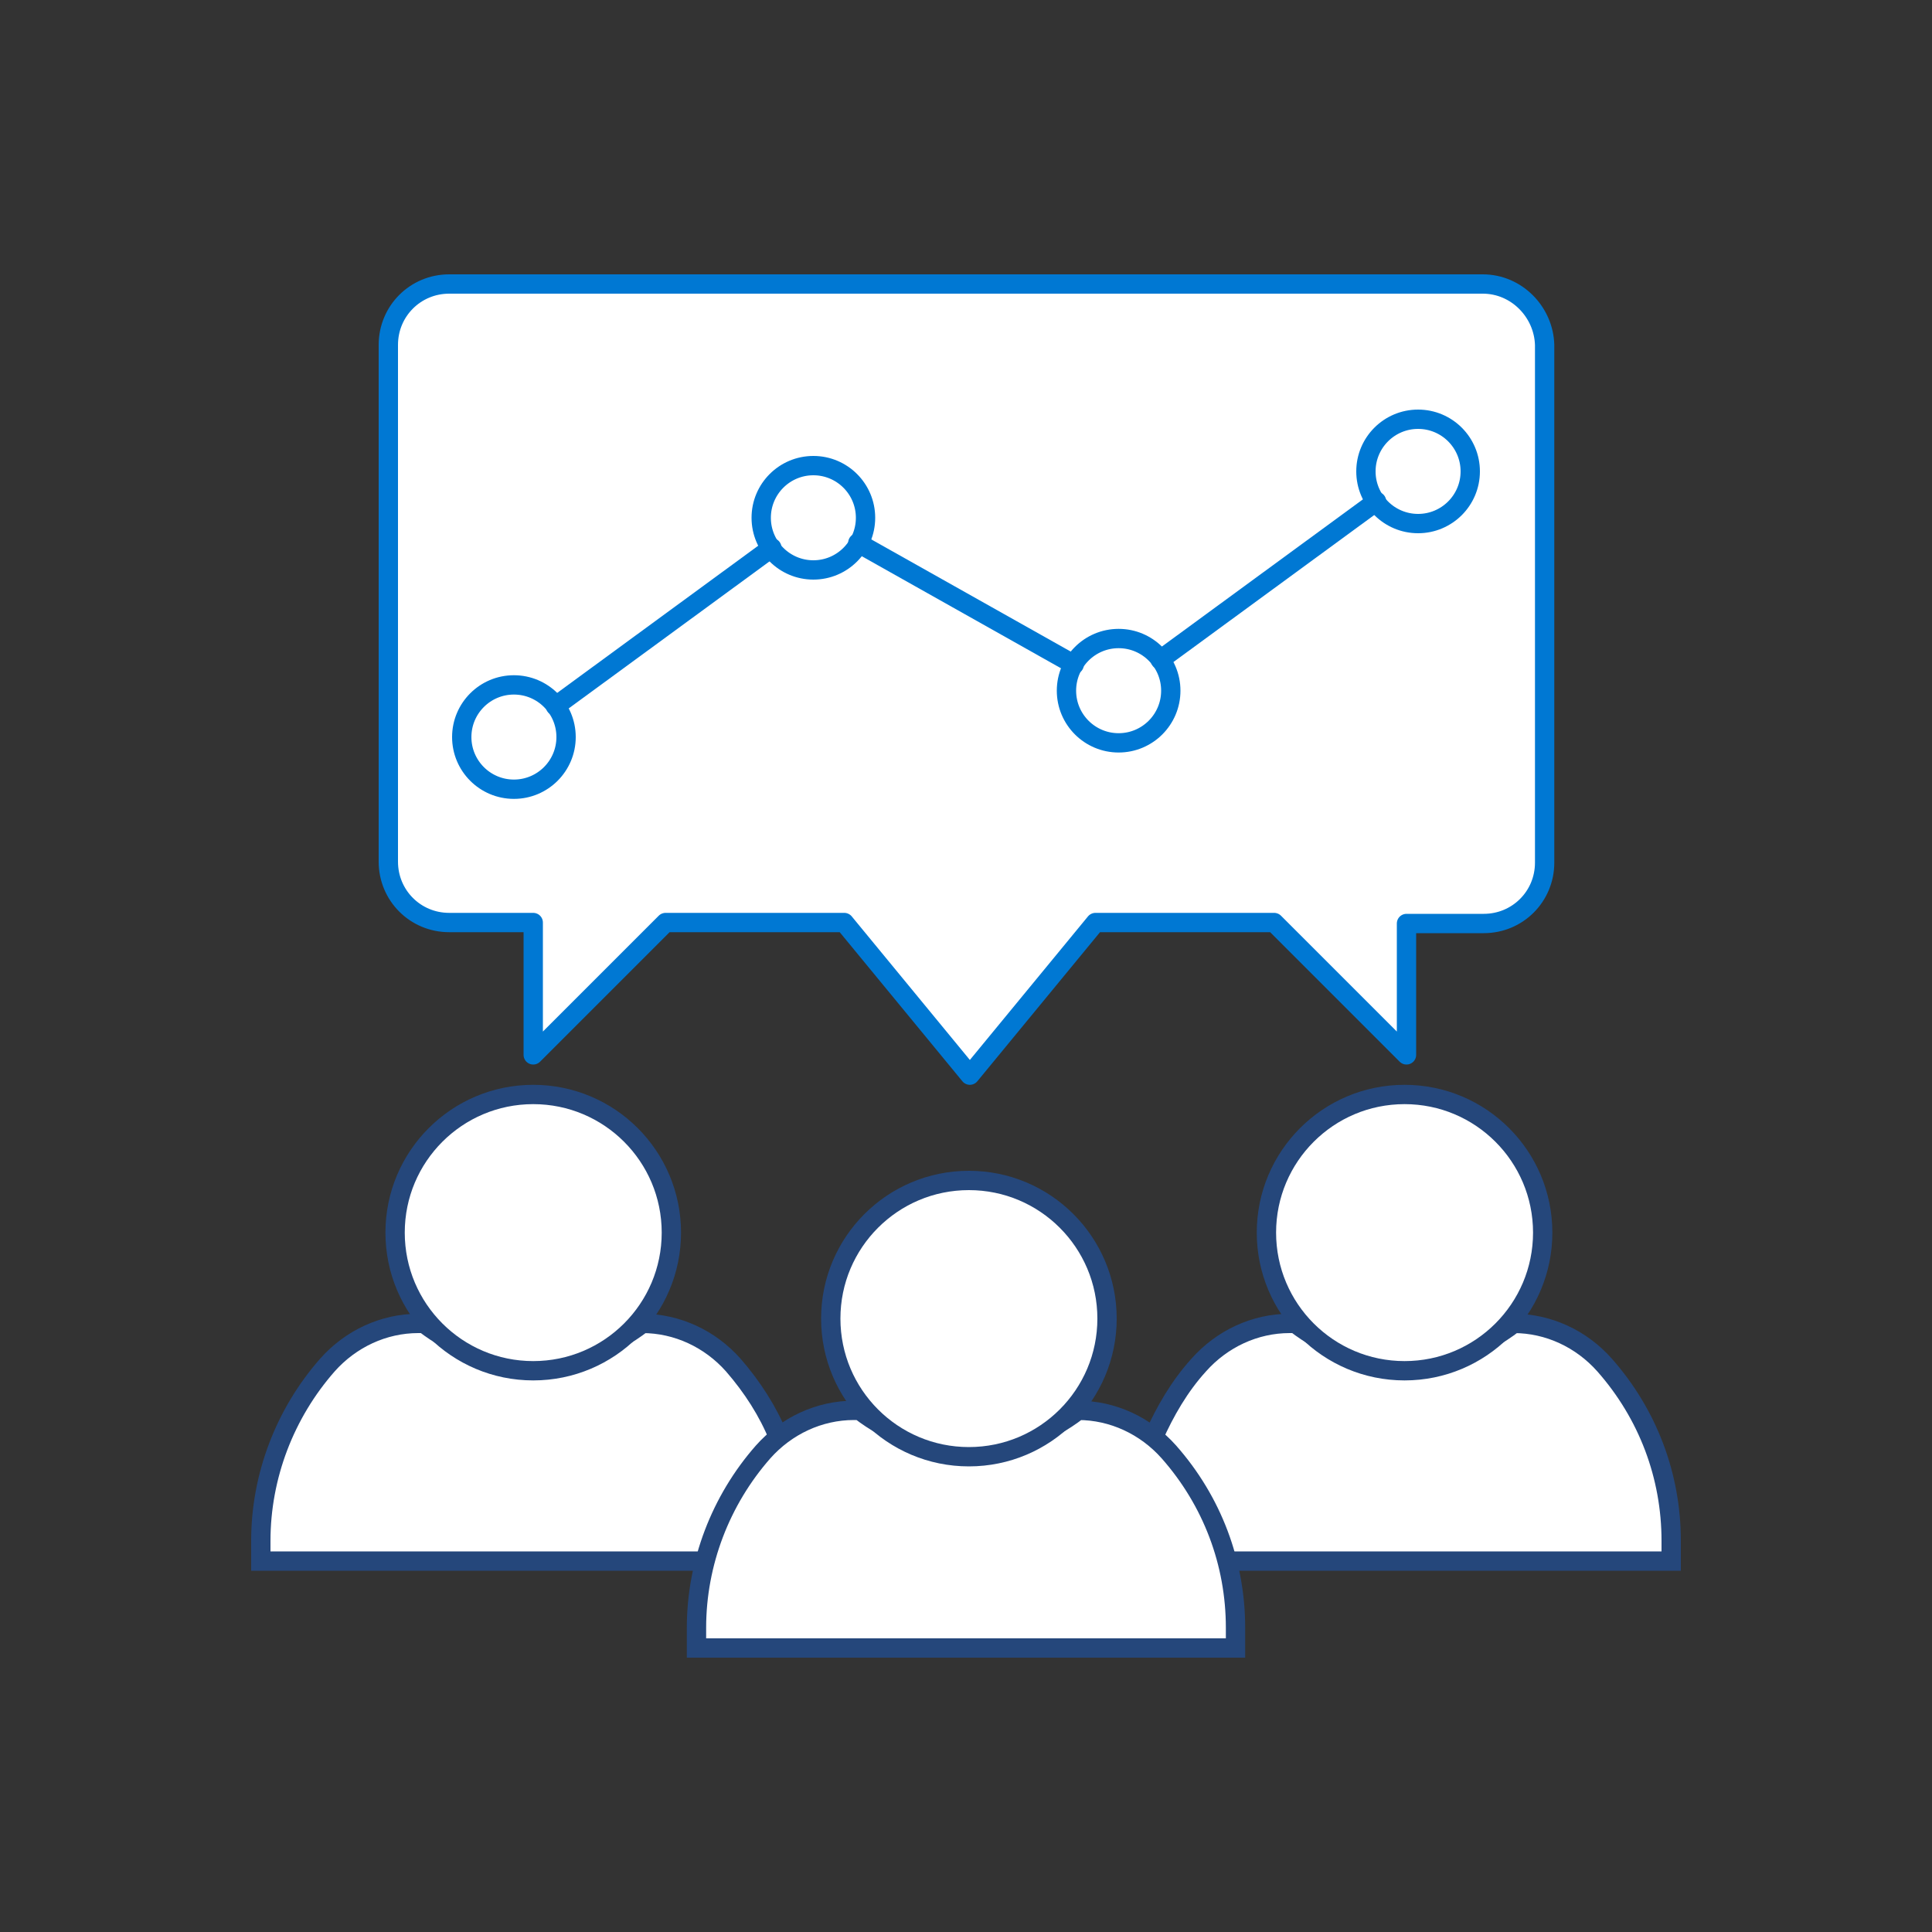 <?xml version="1.0" encoding="utf-8"?>
<!-- Generator: Adobe Illustrator 25.1.0, SVG Export Plug-In . SVG Version: 6.00 Build 0)  -->
<svg version="1.1" id="Layer_1" xmlns="http://www.w3.org/2000/svg" xmlns:xlink="http://www.w3.org/1999/xlink" x="0px" y="0px"
	 viewBox="0 0 200 200" style="enable-background:new 0 0 200 200;" xml:space="preserve">
<rect x="0" y="0" width="200" height="200" fill="#333333" stroke="none"/>
<style type="text/css">
	.st0{fill:#FFFFFF;stroke:#0078D3;stroke-width:2.433;stroke-linecap:round;stroke-linejoin:round;stroke-miterlimit:10;}
	.st1{fill:none;stroke:#23487B;stroke-width:2.433;stroke-miterlimit:10;}
	.st2{fill:none;stroke:#0078D3;stroke-width:2.433;stroke-linecap:round;stroke-linejoin:round;stroke-miterlimit:10;}
	.st3{fill:#FFFFFF;stroke:#25477B;stroke-width:2.433;stroke-linecap:round;stroke-linejoin:round;stroke-miterlimit:10;}
	.st4{fill:#FFFFFF;stroke:#25477B;stroke-width:2;stroke-miterlimit:10;}
	.st5{fill:#FFFFFF;stroke:#0078D3;stroke-width:2;stroke-linecap:round;stroke-linejoin:round;stroke-miterlimit:10;}
	.st6{fill:none;stroke:#0078D3;stroke-width:2;stroke-linecap:round;stroke-linejoin:round;stroke-miterlimit:10;}
	.st7{fill:#FFFFFF;stroke:#25477B;stroke-width:2.433;stroke-linecap:round;stroke-linejoin:round;}
	.st8{fill:#FAFAFA;stroke:#0078D3;stroke-width:2.433;stroke-miterlimit:10;}
	.st9{fill:#0078D3;}
	.st10{fill:#FFFFFF;stroke:#25477B;stroke-width:2.433;stroke-miterlimit:10;}
	.st11{clip-path:url(#SVGID_2_);fill:#FFFFFF;}
	
		.st12{clip-path:url(#SVGID_2_);fill:none;stroke:#26477A;stroke-width:2.433;stroke-linecap:round;stroke-linejoin:round;stroke-miterlimit:10;}
	
		.st13{clip-path:url(#SVGID_2_);fill:none;stroke:#0078D4;stroke-width:2.433;stroke-linecap:round;stroke-linejoin:round;stroke-miterlimit:10;}
	.st14{clip-path:url(#SVGID_2_);fill:#E7F6FD;}
</style>
<g>
	<g>
		<path class="st4" d="M127,161.6h0.5h35.2H173v-2.1c0-6.7-2.4-13.1-6.9-18.2l0,0c-2.4-2.7-5.8-4.3-9.4-4.3c-3.1,2.4-7,3.9-11.3,3.9
			c-4.3,0-8.2-1.5-11.3-3.9h-0.6c-3.6,0-7,1.6-9.4,4.3l0,0c-2,2.2-3.5,4.8-4.7,7.5"/>
		<path class="st4" d="M80.6,148.8c-1.1-2.7-2.7-5.2-4.7-7.5l0,0c-2.4-2.7-5.8-4.3-9.4-4.3c-3.1,2.4-7,3.9-11.3,3.9
			c-4.3,0-8.2-1.5-11.3-3.9h-0.6c-3.6,0-7,1.6-9.4,4.3l0,0c-4.4,5-6.9,11.5-6.9,18.2v2.1h10.3h35.2H73"/>
		<path class="st4" d="M111.6,146L111.6,146c-3.1,2.4-7,3.9-11.3,3.9s-8.2-1.5-11.3-3.9h-0.6c-3.6,0-7,1.6-9.4,4.3l0,0
			c-4.4,5-6.9,11.5-6.9,18.2v2.1h10.3h35.2h10.3v-2.1c0-6.7-2.4-13.1-6.9-18.2l0,0C118.6,147.6,115.2,146,111.6,146z"/>
		<circle class="st4" cx="100.3" cy="136.5" r="14.3"/>
		<circle class="st4" cx="145.4" cy="127.6" r="14.3"/>
		<circle class="st4" cx="55.2" cy="127.6" r="14.3"/>
		<path class="st5" d="M153.5,29.4H46.5c-3.5,0-6.3,2.8-6.3,6.3v53.5c0,3.5,2.8,6.3,6.3,6.3h8.7v13.7l13.7-13.7h18.5l13,15.8
			l13-15.8h18.5l13.7,13.7V95.6h8c3.5,0,6.3-2.8,6.3-6.3V35.7C159.8,32.3,157,29.4,153.5,29.4z"/>
		<g id="XMLID_64_">
			<g>
				<circle id="XMLID_73_" class="st5" cx="53.2" cy="76.3" r="5.4"/>
				<circle id="XMLID_72_" class="st5" cx="84.2" cy="53.6" r="5.4"/>
				<circle id="XMLID_71_" class="st5" cx="115.8" cy="71.5" r="5.4"/>
				<circle id="XMLID_69_" class="st5" cx="146.8" cy="48.8" r="5.4"/>
				<line id="XMLID_68_" class="st6" x1="57.5" y1="73.1" x2="79.9" y2="56.7"/>
				<line id="XMLID_67_" class="st6" x1="88.8" y1="56.2" x2="111.2" y2="68.8"/>
				<line id="XMLID_66_" class="st6" x1="120.1" y1="68.3" x2="142.5" y2="51.9"/>
			</g>
		</g>
	</g>
</g>
</svg>
